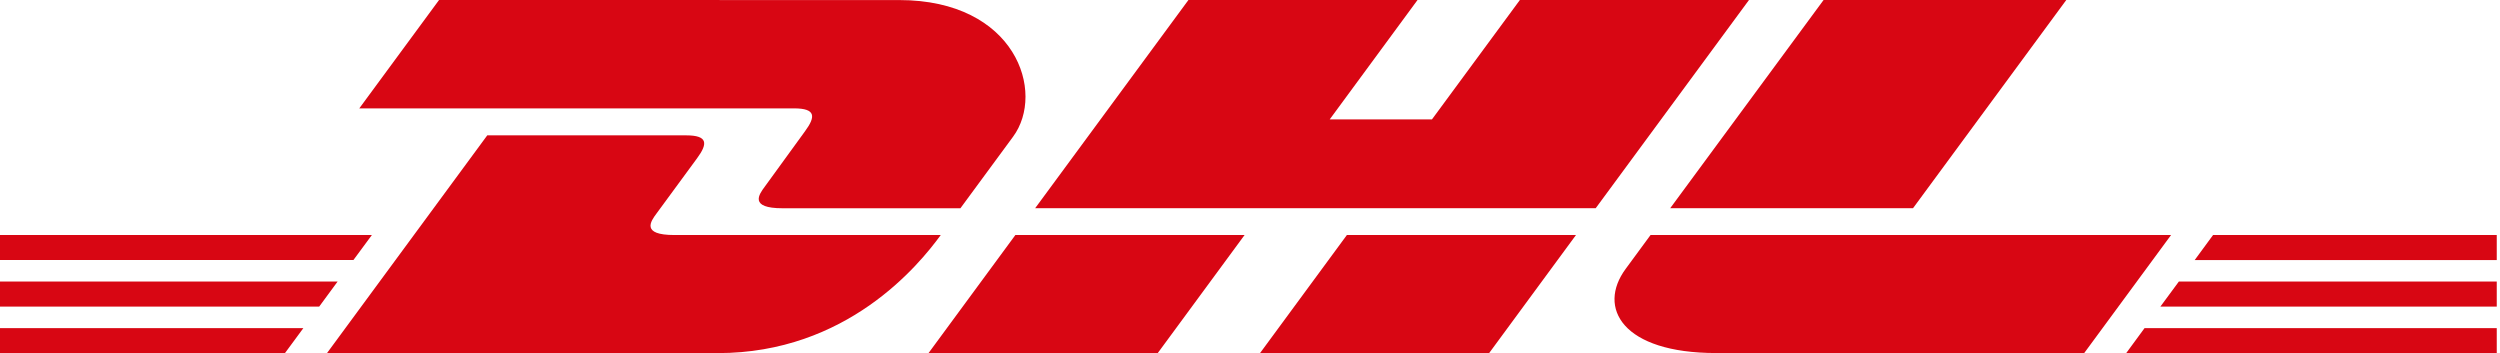 <svg width="177" height="25" viewBox="0 0 177 25" fill="none" xmlns="http://www.w3.org/2000/svg">
<path d="M31.085 0L25.438 7.673H56.217C57.773 7.673 57.754 8.26 56.993 9.296C56.221 10.344 54.928 12.156 54.14 13.224C53.741 13.763 53.019 14.745 55.41 14.745H67.997L71.727 9.676C74.04 6.536 71.929 0.004 63.657 0.004L31.085 0Z" fill="#D80613"/>
<path d="M23.152 25L34.498 9.583H48.575C50.132 9.583 50.113 10.173 49.352 11.206L46.48 15.118C46.08 15.658 45.358 16.64 47.749 16.64H66.605C65.04 18.79 59.948 25 50.819 25H23.152ZM88.119 16.636L81.967 25H65.739L71.891 16.636H88.119ZM112.975 14.742H73.288L84.141 0H100.361L94.143 8.454H101.382L107.608 0H123.828L112.975 14.742ZM111.582 16.636L105.43 25H89.21L95.362 16.636H111.582ZM0 19.935H23.902L22.597 21.709H0V19.935ZM0 16.636H26.331L25.023 18.409H0V16.636ZM0 23.234H21.476L20.175 25H0V23.234ZM176.77 21.709H152.954L154.262 19.935H176.77V21.709ZM176.77 25H150.536L151.832 23.234H176.77V25ZM156.688 16.636H176.77V18.413H155.383L156.688 16.636ZM146.293 0L135.441 14.742H118.25L129.11 0H146.293ZM116.861 16.636C116.861 16.636 115.677 18.258 115.099 19.034C113.065 21.79 114.862 24.996 121.511 24.996H147.562L153.714 16.636H116.861Z" fill="#D80613"/>
</svg>
